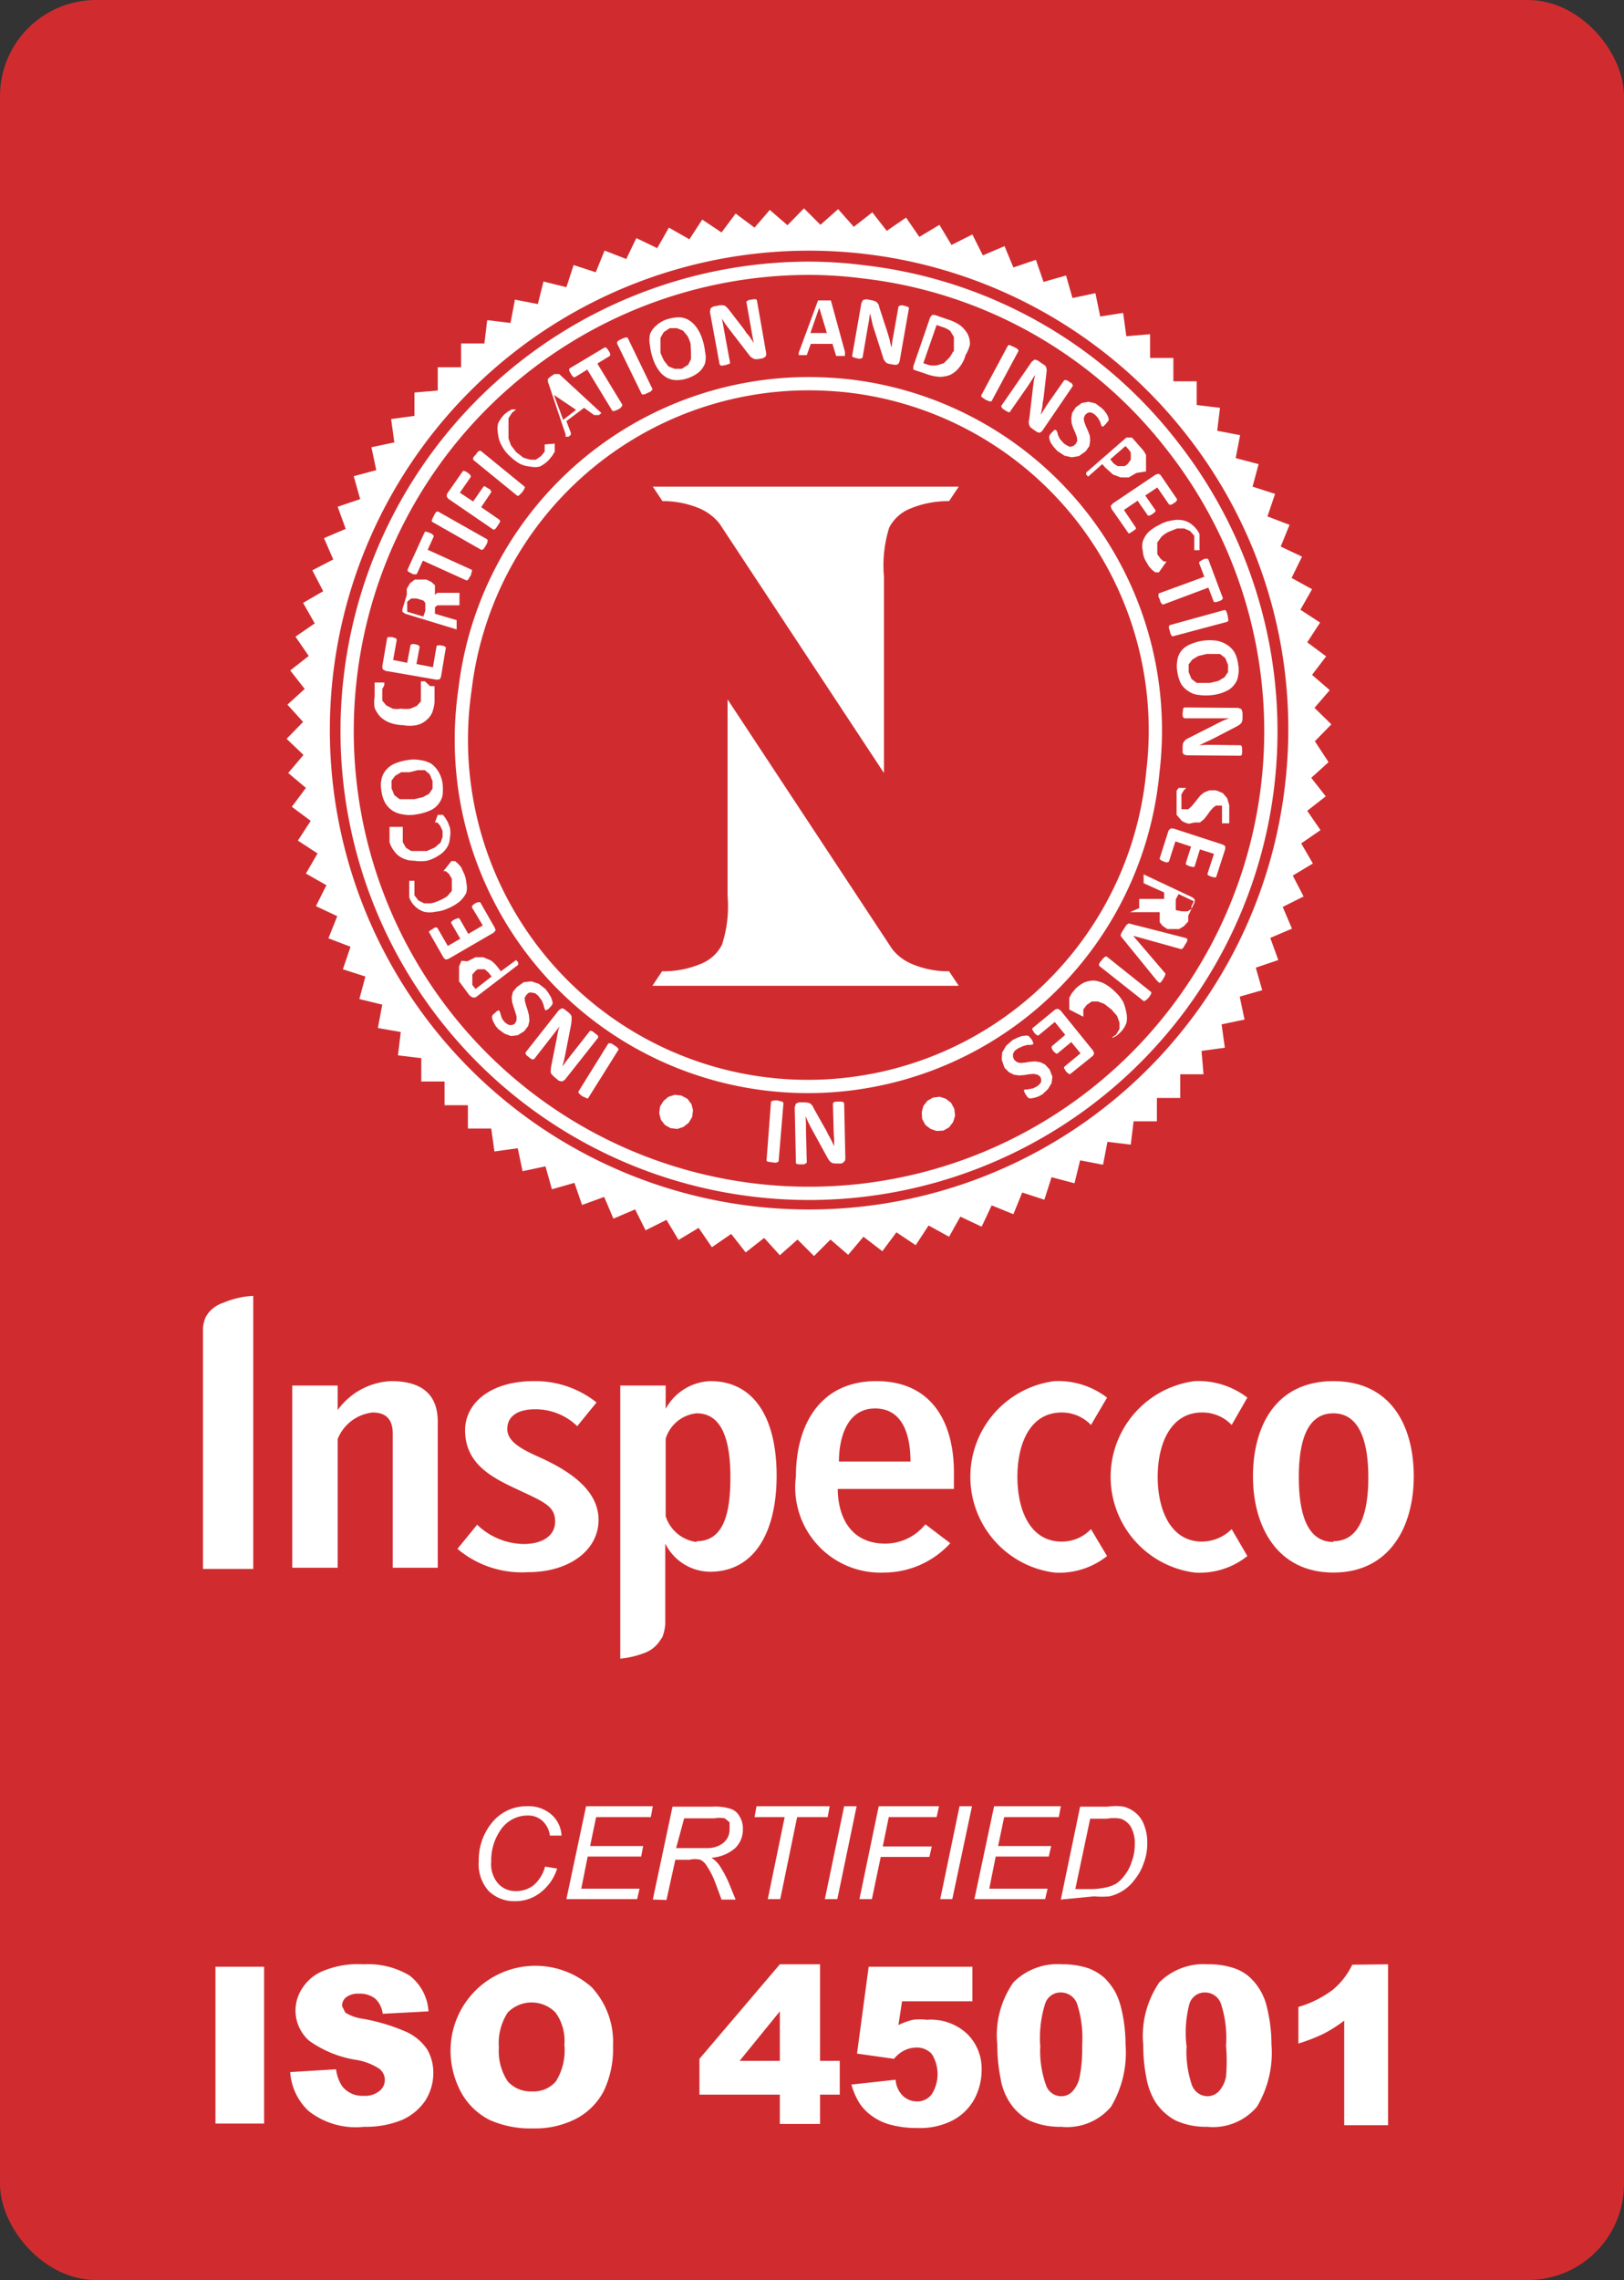<svg id="Layer_1" data-name="Layer 1" xmlns="http://www.w3.org/2000/svg" viewBox="0 0 40.4 56.69"><rect x="0" y="0" width="40.4" height="56.69" fill="#333333" stroke="none"/><defs><style>.cls-1{fill:#d02c2f;}.cls-2{fill:#fff;}.cls-3{fill:none;stroke:#fff;stroke-miterlimit:10;stroke-width:0.33px;}</style></defs><rect class="cls-1" width="40.4" height="56.69" rx="2.39"/><path class="cls-2" d="M636.16,307.75l-.06.09a.93.93,0,0,0-.07.27h0v6h1.25v-6.79h0a2.18,2.18,0,0,0-.74.17A.79.79,0,0,0,636.16,307.75Z" transform="translate(-630.98 -275.1)"/><path class="cls-2" d="M640.71,309.44a1.73,1.73,0,0,0-1.33.72h0v-.61h-1.13v4.53h1.13v-3.2h0a1.06,1.06,0,0,1,.87-.66c.33,0,.5.17.5.52v3.34h1.12v-3.63C641.87,309.83,641.54,309.44,640.71,309.44Z" transform="translate(-630.98 -275.1)"/><path class="cls-2" d="M644.44,311.35c-.45-.2-.84-.39-.84-.72s.28-.49.69-.49a1.49,1.49,0,0,1,1.05.42h0l.48-.59h0a2.45,2.45,0,0,0-1.56-.53c-1.08,0-1.71.55-1.71,1.22,0,.88.74,1.21,1.36,1.5s.88.4.88.77-.34.56-.78.56a1.7,1.7,0,0,1-1.16-.48h0l-.49.6h0a2.48,2.48,0,0,0,1.76.58c1,0,1.75-.53,1.75-1.3S645.09,311.65,644.44,311.35Z" transform="translate(-630.98 -275.1)"/><path class="cls-2" d="M648.65,309.44a1.32,1.32,0,0,0-1.11.69h0v-.58h-1.13v6.79h0a2.28,2.28,0,0,0,.65-.16.79.79,0,0,0,.34-.29l.06-.09a1.19,1.19,0,0,0,.07-.32h0v-2h0a1.26,1.26,0,0,0,1.11.7c1.12,0,1.66-1,1.66-2.39S649.77,309.44,648.65,309.44Zm-.34,4a.93.93,0,0,1-.77-.64h0v-1.93h0a.9.9,0,0,1,.77-.63c.66,0,.84.73.84,1.59S649,313.42,648.31,313.42Z" transform="translate(-630.98 -275.1)"/><path class="cls-2" d="M652.78,309.44c-1.38,0-2,1.06-2,2.37a2.12,2.12,0,0,0,2.19,2.39,2.24,2.24,0,0,0,1.65-.73h0L654,313h0a1.28,1.28,0,0,1-1,.48c-.79,0-1.17-.57-1.18-1.36h2.89v-.3C654.74,310.48,654.17,309.44,652.78,309.44Zm-.93,2h0c0-.55.18-1.32.9-1.32s.88.72.88,1.32h-1.78Z" transform="translate(-630.98 -275.1)"/><path class="cls-2" d="M657.39,310.22a1,1,0,0,1,.73.31h0l.4-.68h0a2,2,0,0,0-1.31-.41,2.4,2.4,0,0,0,0,4.76,1.91,1.91,0,0,0,1.31-.41h0l-.4-.67h0a1,1,0,0,1-.73.31c-.77,0-1.1-.76-1.1-1.61S656.62,310.22,657.39,310.22Z" transform="translate(-630.98 -275.1)"/><path class="cls-2" d="M660.88,310.22a1,1,0,0,1,.74.31h0l.39-.68h0a2,2,0,0,0-1.31-.41,2.4,2.4,0,0,0,0,4.76,1.9,1.9,0,0,0,1.31-.41h0l-.39-.67h0a1.06,1.06,0,0,1-.74.31c-.76,0-1.1-.76-1.1-1.61S660.12,310.22,660.88,310.22Z" transform="translate(-630.98 -275.1)"/><path class="cls-2" d="M664.15,309.44c-1.44,0-2,1.13-2,2.37s.6,2.39,2,2.39,2-1.14,2-2.39S665.59,309.44,664.15,309.44Zm0,4c-.68,0-.86-.77-.86-1.61s.18-1.59.86-1.59.87.77.87,1.59S664.84,313.42,664.15,313.42Z" transform="translate(-630.98 -275.1)"/><path class="cls-2" d="M644.54,321.51l.3.05a1.21,1.21,0,0,1-.42.6,1,1,0,0,1-.62.21.9.9,0,0,1-.67-.26,1,1,0,0,1-.24-.74,1.46,1.46,0,0,1,.37-1,1.1,1.1,0,0,1,.83-.36.86.86,0,0,1,.6.2.75.75,0,0,1,.26.53l-.29,0a.6.6,0,0,0-.19-.37.53.53,0,0,0-.36-.13.81.81,0,0,0-.69.38,1.32,1.32,0,0,0-.22.77.73.73,0,0,0,.17.54.58.58,0,0,0,.45.19.71.71,0,0,0,.44-.15A.94.94,0,0,0,644.54,321.51Z" transform="translate(-630.98 -275.1)"/><polygon class="cls-2" points="14.09 47.22 14.58 44.91 16.24 44.91 16.19 45.18 14.83 45.18 14.68 45.9 16 45.9 15.95 46.16 14.62 46.16 14.46 46.96 15.91 46.96 15.85 47.22 14.09 47.22"/><path class="cls-2" d="M647.22,322.33l.49-2.31h1a1.23,1.23,0,0,1,.43.05.38.38,0,0,1,.23.18.56.56,0,0,1,.09.33.63.63,0,0,1-.19.47,1,1,0,0,1-.59.24.83.83,0,0,1,.19.18,2.91,2.91,0,0,1,.23.42l.18.44h-.35l-.16-.43a2,2,0,0,0-.21-.41.38.38,0,0,0-.16-.15.56.56,0,0,0-.26,0h-.36l-.22,1Zm.58-1.28h.81a.62.62,0,0,0,.29-.08.44.44,0,0,0,.17-.16.43.43,0,0,0,.06-.22l0-.18-.12-.1a.79.79,0,0,0-.26,0H648Z" transform="translate(-630.98 -275.1)"/><polygon class="cls-2" points="19.1 47.22 19.52 45.18 18.77 45.18 18.82 44.91 20.64 44.91 20.59 45.18 19.83 45.18 19.41 47.22 19.1 47.22"/><polygon class="cls-2" points="20.52 47.22 21 44.91 21.31 44.91 20.83 47.22 20.52 47.22"/><polygon class="cls-2" points="21.38 47.22 21.86 44.91 23.36 44.91 23.3 45.18 22.11 45.18 21.96 45.91 23.18 45.91 23.12 46.17 21.91 46.17 21.69 47.22 21.38 47.22"/><polygon class="cls-2" points="23.39 47.22 23.87 44.91 24.18 44.91 23.69 47.22 23.39 47.22"/><polygon class="cls-2" points="24.24 47.22 24.73 44.91 26.39 44.91 26.34 45.18 24.98 45.18 24.83 45.9 26.15 45.9 26.09 46.16 24.77 46.16 24.61 46.96 26.06 46.96 26 47.22 24.24 47.22"/><path class="cls-2" d="M657.37,322.33l.48-2.31h.69a1.33,1.33,0,0,1,.39,0,.76.76,0,0,1,.32.17.72.72,0,0,1,.2.31,1.16,1.16,0,0,1,.07.42,1.36,1.36,0,0,1-.09.51,1.29,1.29,0,0,1-.22.4,1.07,1.07,0,0,1-.63.42,2,2,0,0,1-.38,0Zm.36-.26h.37a1.81,1.81,0,0,0,.43-.05,1,1,0,0,0,.21-.08.89.89,0,0,0,.2-.19,1.08,1.08,0,0,0,.19-.35,1.25,1.25,0,0,0,.08-.45.83.83,0,0,0-.1-.43.48.48,0,0,0-.25-.2,1,1,0,0,0-.35,0h-.41Z" transform="translate(-630.98 -275.1)"/><rect class="cls-2" x="5.36" y="48.9" width="1.21" height="3.9"/><path class="cls-2" d="M638.2,326.62l1.14-.07a1,1,0,0,0,.15.42.64.64,0,0,0,.54.24.57.57,0,0,0,.39-.12.35.35,0,0,0,0-.55,1.49,1.49,0,0,0-.62-.23,2.75,2.75,0,0,1-1.13-.47,1,1,0,0,1-.16-1.32,1.11,1.11,0,0,1,.52-.42,2.28,2.28,0,0,1,1-.16,2,2,0,0,1,1.14.28,1.22,1.22,0,0,1,.47.89l-1.14.06a.6.6,0,0,0-.19-.38.62.62,0,0,0-.4-.12.49.49,0,0,0-.32.09.27.27,0,0,0-.1.22l.08.16a1.09,1.09,0,0,0,.41.15,4.7,4.7,0,0,1,1.13.34,1.26,1.26,0,0,1,.5.43,1.17,1.17,0,0,1,.15.58,1.29,1.29,0,0,1-.2.69,1.37,1.37,0,0,1-.58.48,2.36,2.36,0,0,1-.94.17,1.9,1.9,0,0,1-1.38-.39A1.45,1.45,0,0,1,638.2,326.62Z" transform="translate(-630.98 -275.1)"/><path class="cls-2" d="M642.19,326a2.11,2.11,0,0,1,3.51-1.49,2,2,0,0,1,.53,1.46,2.42,2.42,0,0,1-.23,1.12,1.63,1.63,0,0,1-.67.68,2.21,2.21,0,0,1-1.08.25,2.49,2.49,0,0,1-1.09-.21,1.67,1.67,0,0,1-.7-.67A2.19,2.19,0,0,1,642.19,326Zm1.2,0a1.37,1.37,0,0,0,.22.85.76.76,0,0,0,.6.25.73.73,0,0,0,.6-.25,1.46,1.46,0,0,0,.21-.91,1.19,1.19,0,0,0-.22-.8.83.83,0,0,0-1.19,0A1.39,1.39,0,0,0,643.39,326Z" transform="translate(-630.98 -275.1)"/><path class="cls-2" d="M650.38,327.18h-2v-.89l2-2.35h1v2.4h.49v.84h-.49v.73h-1Zm0-.84v-1.23l-1,1.23Z" transform="translate(-630.98 -275.1)"/><path class="cls-2" d="M652.59,324h2.58v.86h-1.75l-.09.59a1.74,1.74,0,0,1,.36-.13,1.39,1.39,0,0,1,.35,0,1.32,1.32,0,0,1,1,.35,1.21,1.21,0,0,1,.36.89,1.55,1.55,0,0,1-.18.73,1.31,1.31,0,0,1-.54.53,1.77,1.77,0,0,1-.88.19,2.48,2.48,0,0,1-.66-.08,1.36,1.36,0,0,1-.47-.22,1.18,1.18,0,0,1-.31-.32,1.77,1.77,0,0,1-.2-.46l1.1-.12a.62.62,0,0,0,.18.4.52.52,0,0,0,.35.14.45.45,0,0,0,.37-.18.94.94,0,0,0,0-1,.5.5,0,0,0-.39-.16.68.68,0,0,0-.31.08.79.79,0,0,0-.24.2l-.92-.13Z" transform="translate(-630.98 -275.1)"/><path class="cls-2" d="M655.79,325.94a2.29,2.29,0,0,1,.4-1.55,1.55,1.55,0,0,1,1.22-.45,2,2,0,0,1,.65.1,1.29,1.29,0,0,1,.41.25,1.79,1.79,0,0,1,.25.33,1.86,1.86,0,0,1,.15.4,3.84,3.84,0,0,1,.11.91,2.62,2.62,0,0,1-.36,1.55,1.43,1.43,0,0,1-1.24.5,1.83,1.83,0,0,1-.8-.16,1.35,1.35,0,0,1-.49-.46,1.55,1.55,0,0,1-.22-.59A4.17,4.17,0,0,1,655.79,325.94Zm1.07,0a2.53,2.53,0,0,0,.14,1,.4.4,0,0,0,.38.28.38.38,0,0,0,.28-.12.75.75,0,0,0,.18-.37,3.53,3.53,0,0,0,.06-.77,2.72,2.72,0,0,0-.13-1.05.43.43,0,0,0-.4-.27.4.4,0,0,0-.39.28A2.81,2.81,0,0,0,656.86,326Z" transform="translate(-630.98 -275.1)"/><path class="cls-2" d="M659.42,325.94a2.35,2.35,0,0,1,.4-1.55,1.56,1.56,0,0,1,1.22-.45,1.93,1.93,0,0,1,.65.1,1.1,1.1,0,0,1,.41.25,1.46,1.46,0,0,1,.4.73,3.84,3.84,0,0,1,.11.91,2.62,2.62,0,0,1-.36,1.55,1.43,1.43,0,0,1-1.24.5,1.79,1.79,0,0,1-.79-.16,1.38,1.38,0,0,1-.5-.46,1.74,1.74,0,0,1-.22-.59A4.17,4.17,0,0,1,659.42,325.94Zm1.08,0a2.58,2.58,0,0,0,.13,1,.42.42,0,0,0,.38.28.4.4,0,0,0,.29-.12.75.75,0,0,0,.18-.37,4.55,4.55,0,0,0,0-.77,2.72,2.72,0,0,0-.13-1.05.42.42,0,0,0-.39-.27.4.4,0,0,0-.39.28A2.81,2.81,0,0,0,660.5,326Z" transform="translate(-630.98 -275.1)"/><path class="cls-2" d="M665.51,323.94v4h-1.09v-2.6a3.43,3.43,0,0,1-.52.33,4.5,4.5,0,0,1-.62.24V325a2.65,2.65,0,0,0,.86-.43,1.85,1.85,0,0,0,.48-.62Z" transform="translate(-630.98 -275.1)"/><path class="cls-2" d="M654.83,287.2l-.24.36a2.46,2.46,0,0,0-1,.2,1,1,0,0,0-.49.46,3.14,3.14,0,0,0-.13,1.21v4.89l-4.09-6.2h0a1.29,1.29,0,0,0-.5-.38,2.35,2.35,0,0,0-.92-.18l-.24-.36Zm0,12.41-.24-.36a2.31,2.31,0,0,1-.92-.18,1.22,1.22,0,0,1-.5-.38h0l-4.09-6.2v4.89a3.06,3.06,0,0,1-.14,1.21,1,1,0,0,1-.49.46,2.41,2.41,0,0,1-1,.2l-.24.36Z" transform="translate(-630.98 -275.1)"/><path class="cls-2" d="M663.69,293.53l.41-.42-.42-.41.38-.44-.44-.38.35-.46-.47-.35.32-.49-.49-.32.29-.51-.51-.28.26-.53-.53-.25.22-.54-.55-.21.19-.56-.56-.18.15-.56-.57-.15.11-.57-.57-.11.07-.57-.58-.07,0-.59-.58,0V284h-.58l0-.59-.59.05-.08-.58-.57.09-.12-.58-.57.12-.16-.56-.56.16-.19-.55-.56.19-.22-.53-.54.23-.26-.52-.52.26-.3-.5-.5.3-.33-.48-.48.33-.36-.46-.46.36-.39-.44-.44.39-.41-.41-.41.42-.44-.38-.38.44-.47-.35-.35.47-.48-.32-.32.49-.51-.29-.29.51-.52-.25-.25.52-.54-.21-.22.54-.55-.18-.18.55-.57-.14-.14.56-.57-.11-.11.58-.58-.07-.07.58-.58,0,0,.59h-.58v.58l-.58.05,0,.58-.58.08.08.58-.57.12.12.57-.56.15.16.57-.56.19.2.55-.54.23.23.53-.52.27.27.52-.5.29.29.51-.48.33.33.48-.46.36.36.46-.43.39.39.43-.41.42.42.4-.38.45.44.37-.35.47.47.35-.32.49.49.32-.29.5.51.29-.26.52.53.25-.22.55.55.21-.19.56.56.18-.15.56.57.14-.11.58.57.1-.07.58.58.07,0,.58.58,0v.59h.58l0,.58.58,0,.08.57.58-.08.12.57.57-.12.16.57.56-.16.19.55.55-.2.23.54.54-.23.26.52.52-.26.3.5.5-.3.33.48.48-.33.36.46.46-.36.39.43.44-.39.41.41.41-.41.44.38.38-.45.47.36.35-.47.48.32.32-.49.51.28.28-.5.53.25.25-.53.54.22.22-.54.55.18.18-.56.57.15.14-.57.57.11.11-.57.58.07.07-.58.58,0,0-.58h.58v-.59l.58,0-.05-.58.58-.08-.08-.58.57-.12-.12-.57.56-.16-.16-.56.56-.19-.2-.55.54-.23-.23-.54.52-.26-.27-.52.5-.3-.29-.5.48-.33-.33-.48.46-.36-.36-.46.43-.39Zm-.75,1.15a11.92,11.92,0,1,1-2.46-8.79A11.84,11.84,0,0,1,662.94,294.68Z" transform="translate(-630.98 -275.1)"/><path class="cls-3" d="M651.08,281.77a11.5,11.5,0,0,0-11.38,10.12,11.49,11.49,0,1,0,20.43-5.72,11.34,11.34,0,0,0-7.66-4.31A10.81,10.81,0,0,0,651.08,281.77Z" transform="translate(-630.98 -275.1)"/><path class="cls-3" d="M651.09,284.64a8.61,8.61,0,0,0-8.54,7.59,8.62,8.62,0,1,0,17.11,2.06,8.62,8.62,0,0,0-7.53-9.59A9.2,9.2,0,0,0,651.09,284.64Z" transform="translate(-630.98 -275.1)"/><polygon class="cls-2" points="15.13 25.95 15.15 25.94 15.18 25.94 15.22 25.95 15.28 25.99 15.34 26.03 15.37 26.06 15.39 26.09 15.38 26.11 14.64 27.29 14.63 27.31 14.6 27.31 14.56 27.29 14.49 27.26 14.44 27.22 14.4 27.18 14.39 27.16 14.39 27.14 15.13 25.95"/><polygon class="cls-2" points="13.9 25.12 13.94 25.09 13.98 25.07 14.02 25.08 14.05 25.1 14.15 25.18 14.2 25.23 14.22 25.28 14.22 25.36 14.21 25.46 14.06 26.23 14.03 26.37 13.99 26.52 13.99 26.52 14.09 26.38 14.19 26.25 14.67 25.64 14.69 25.63 14.71 25.63 14.75 25.65 14.8 25.69 14.85 25.73 14.88 25.76 14.88 25.79 14.88 25.8 14.05 26.85 13.98 26.89 13.9 26.87 13.78 26.77 13.73 26.72 13.7 26.67 13.7 26.61 13.71 26.52 13.83 25.92 13.85 25.82 13.87 25.71 13.89 25.61 13.92 25.52 13.92 25.52 13.82 25.65 13.72 25.78 13.29 26.33 13.27 26.34 13.24 26.34 13.2 26.32 13.15 26.28 13.1 26.24 13.08 26.21 13.07 26.18 13.08 26.16 13.9 25.12"/><polygon class="cls-2" points="12.86 24.54 13.03 24.42 13.22 24.4 13.4 24.46 13.57 24.59 13.65 24.7 13.71 24.8 13.74 24.89 13.75 24.95 13.73 24.99 13.68 25.05 13.64 25.09 13.6 25.11 13.58 25.12 13.56 25.11 13.54 25.06 13.52 24.98 13.48 24.88 13.39 24.76 13.32 24.7 13.24 24.68 13.16 24.68 13.1 24.73 13.05 24.81 13.06 24.9 13.09 25.01 13.13 25.13 13.16 25.25 13.17 25.38 13.14 25.51 13.04 25.64 12.88 25.74 12.71 25.76 12.55 25.7 12.4 25.59 12.33 25.51 12.28 25.42 12.25 25.35 12.24 25.29 12.24 25.27 12.25 25.25 12.27 25.22 12.31 25.19 12.35 25.15 12.38 25.13 12.4 25.12 12.42 25.13 12.44 25.17 12.46 25.24 12.49 25.33 12.56 25.42 12.63 25.47 12.69 25.49 12.76 25.48 12.81 25.45 12.85 25.37 12.85 25.27 12.82 25.17 12.78 25.05 12.74 24.92 12.73 24.79 12.76 24.66 12.86 24.54"/><path class="cls-2" d="M642.61,299l.2-.1H643l.19.08a.76.76,0,0,1,.18.18l.07.09.38-.28h0l0,0,.05.06,0,.06,0,0v0l-1.06.81-.08,0-.07-.05-.2-.27-.06-.08,0-.1,0-.13v-.14l.06-.14Zm.2.24-.08.09,0,.1,0,.09,0,.07.08.1.4-.31-.08-.1-.09-.08-.09,0h-.09Z" transform="translate(-630.98 -275.1)"/><polygon class="cls-2" points="11.82 22.46 11.87 22.44 11.91 22.43 11.93 22.43 11.95 22.44 12.31 23.07 12.33 23.13 12.28 23.19 11.16 23.84 11.09 23.86 11.04 23.82 10.68 23.19 10.67 23.18 10.68 23.15 10.71 23.13 10.76 23.1 10.8 23.07 10.84 23.06 10.86 23.06 10.88 23.07 11.14 23.52 11.45 23.34 11.23 22.96 11.22 22.94 11.23 22.92 11.26 22.89 11.31 22.86 11.36 22.84 11.39 22.83 11.41 22.83 11.43 22.84 11.65 23.22 12.01 23.01 11.74 22.56 11.74 22.54 11.75 22.52 11.78 22.49 11.82 22.46"/><path class="cls-2" d="M642.21,296.51l0,0h.09l0,0,.07.06.08.09.06.13a.68.68,0,0,1,.07.26.53.53,0,0,1,0,.25.73.73,0,0,1-.16.21,1.22,1.22,0,0,1-.28.17,1,1,0,0,1-.33.09.65.65,0,0,1-.28,0,.58.58,0,0,1-.37-.36l0-.11,0-.11V297l0,0,0,0,0,0,0,0,.06,0h.07v.23l0,.13.1.13.14.07h.17a.86.86,0,0,0,.21-.07,1,1,0,0,0,.2-.11l.11-.13,0-.15,0-.15-.07-.12-.08-.07-.06,0,0,0v0l0,0,0,0Z" transform="translate(-630.98 -275.1)"/><path class="cls-2" d="M641.87,295.36H642l0,0,.06.08.06.1.05.13a.64.64,0,0,1,0,.27.45.45,0,0,1-.07.23.58.58,0,0,1-.19.19,1,1,0,0,1-.3.14,1,1,0,0,1-.33,0,.61.61,0,0,1-.28-.06.53.53,0,0,1-.2-.16.7.7,0,0,1-.13-.24l0-.12v-.11l0-.09,0-.06,0,0h0l0,0,.06,0H641v.07l0,.07,0,.11,0,.13.08.14.13.08.17,0,.22,0,.2-.09.14-.12.05-.14v-.15l-.06-.13-.07-.08-.06,0,0,0h0l0,0,0,0Z" transform="translate(-630.98 -275.1)"/><path class="cls-2" d="M641.11,294a.91.91,0,0,1,.33,0,.72.72,0,0,1,.27.09.7.7,0,0,1,.18.2.83.83,0,0,1,.1.29,1.5,1.5,0,0,1,0,.3.57.57,0,0,1-.11.22.52.52,0,0,1-.22.16,1.31,1.31,0,0,1-.33.09.86.86,0,0,1-.32,0,.67.67,0,0,1-.26-.09.61.61,0,0,1-.19-.2.82.82,0,0,1-.09-.29.71.71,0,0,1,0-.29.49.49,0,0,1,.11-.23.58.58,0,0,1,.21-.16A1.35,1.35,0,0,1,641.11,294Zm.06.3-.21,0-.15.09-.09.12v.19l.07.17.13.1.17,0h.2l.21-.05.15-.08.09-.13v-.19l-.07-.17-.12-.1-.18,0Z" transform="translate(-630.98 -275.1)"/><path class="cls-2" d="M641.68,292.16h.11l0,0,0,.05,0,.09,0,.12v.14a1,1,0,0,1-.06.26.53.53,0,0,1-.16.2.55.55,0,0,1-.23.11.89.89,0,0,1-.33,0,1,1,0,0,1-.33-.06.7.7,0,0,1-.24-.15.74.74,0,0,1-.14-.22.86.86,0,0,1,0-.28l0-.11,0-.1,0-.09,0-.05,0,0h.24v0l0,0,0,.07-.05.09,0,.13,0,.16.1.12.16.08a.66.66,0,0,0,.21,0,.85.85,0,0,0,.23,0l.16-.07.1-.11,0-.15v-.14l0-.1,0-.06,0-.05h0l0,0h.1Z" transform="translate(-630.98 -275.1)"/><polygon class="cls-2" points="10.98 16.05 11.04 16.06 11.07 16.08 11.09 16.09 11.09 16.11 10.97 16.83 10.94 16.89 10.86 16.9 9.59 16.68 9.52 16.64 9.51 16.57 9.63 15.87 9.64 15.85 9.66 15.84 9.7 15.84 9.76 15.84 9.81 15.86 9.85 15.87 9.86 15.89 9.87 15.91 9.78 16.41 10.13 16.48 10.21 16.05 10.22 16.03 10.24 16.02 10.28 16.01 10.33 16.02 10.38 16.03 10.42 16.05 10.43 16.07 10.44 16.08 10.36 16.51 10.77 16.59 10.86 16.07 10.87 16.05 10.89 16.05 10.93 16.04 10.98 16.05"/><path class="cls-2" d="M642.41,289.91h0V290l0,.08,0,.07,0,0,0,0h0l-.35,0h-.11l-.09,0-.06.05,0,.07,0,.09.54.16v.09l0,.07,0,.07,0,0h0l-1.28-.39-.07-.05v-.06l.11-.36,0-.09,0-.06.08-.14.12-.09.13,0,.16,0,.12.06.09.08,0,.11,0,.13.06-.05.07,0,.08,0H642l.31,0h.1Zm-1.07.07h-.13l-.1.08,0,.05,0,.07,0,.13.4.12.05-.14v-.2l-.05-.06Z" transform="translate(-630.98 -275.1)"/><polygon class="cls-2" points="10.69 13.25 10.74 13.27 10.77 13.3 10.79 13.32 10.79 13.34 10.64 13.67 11.72 14.16 11.74 14.17 11.74 14.2 11.73 14.24 11.71 14.31 11.67 14.37 11.65 14.41 11.62 14.43 11.6 14.43 10.52 13.94 10.37 14.27 10.35 14.28 10.33 14.28 10.29 14.28 10.24 14.26 10.19 14.23 10.15 14.21 10.14 14.18 10.14 14.16 10.56 13.24 10.57 13.22 10.6 13.22 10.64 13.23 10.69 13.25"/><polygon class="cls-2" points="12.12 13.41 12.13 13.43 12.13 13.45 12.12 13.5 12.09 13.56 12.05 13.62 12.02 13.66 11.99 13.67 11.97 13.67 10.76 12.98 10.74 12.96 10.74 12.94 10.76 12.89 10.79 12.83 10.82 12.77 10.85 12.73 10.88 12.72 10.9 12.72 12.12 13.41"/><polygon class="cls-2" points="11.63 11.75 11.68 11.79 11.7 11.81 11.71 11.84 11.71 11.86 11.44 12.25 11.77 12.47 12.02 12.11 12.04 12.09 12.06 12.09 12.09 12.11 12.14 12.14 12.19 12.17 12.21 12.2 12.22 12.22 12.22 12.24 11.97 12.61 12.42 12.92 12.44 12.94 12.44 12.97 12.42 13.01 12.38 13.07 12.34 13.13 12.31 13.16 12.28 13.17 12.26 13.16 11.15 12.4 11.11 12.34 11.12 12.28 11.51 11.72 11.52 11.71 11.55 11.71 11.58 11.72 11.63 11.75"/><polygon class="cls-2" points="13.05 12.1 13.06 12.12 13.05 12.14 13.03 12.18 12.99 12.24 12.94 12.29 12.91 12.32 12.88 12.33 12.86 12.32 11.78 11.44 11.77 11.42 11.77 11.39 11.79 11.35 11.84 11.3 11.88 11.24 11.92 11.21 11.95 11.21 11.96 11.21 13.05 12.1"/><path class="cls-2" d="M644.78,286.13l0,0,0,0v.11l0,.09-.06.1-.09.11a.82.82,0,0,1-.22.16.51.51,0,0,1-.24,0,.68.68,0,0,1-.26-.07,1.4,1.4,0,0,1-.26-.2.94.94,0,0,1-.2-.27.7.7,0,0,1-.08-.27.59.59,0,0,1,0-.26.87.87,0,0,1,.16-.23l.09-.07.09-.05.09,0H644l0,0,0,0,0,0,0,0,0,0v0h0l0,0-.08,0-.1,0-.1.08-.09.14V286l.06.17.13.17.18.14.17.05h.14l.13-.09.09-.11,0-.1,0-.08,0,0h0l0,0Z" transform="translate(-630.98 -275.1)"/><path class="cls-2" d="M645.94,285.37l0,0,0,0,0,0-.06.05-.07,0-.05,0h0l-.25-.18-.44.33.11.29v.05l0,0-.06.05-.07,0h0l0,0,0-.06-.44-1.31v-.07l0,0,.07-.06.09-.06.05,0h.07Zm-1.18-.45h0l.23.62.32-.25Z" transform="translate(-630.98 -275.1)"/><polygon class="cls-2" points="15.14 8.72 15.17 8.77 15.18 8.81 15.18 8.84 15.17 8.85 14.86 9.04 15.48 10.06 15.48 10.08 15.47 10.1 15.44 10.14 15.38 10.18 15.31 10.21 15.27 10.22 15.24 10.22 15.23 10.21 14.61 9.19 14.3 9.38 14.28 9.38 14.26 9.37 14.23 9.34 14.2 9.29 14.17 9.24 14.16 9.21 14.16 9.18 14.17 9.16 15.04 8.64 15.06 8.64 15.09 8.65 15.11 8.68 15.14 8.72"/><polygon class="cls-2" points="16.23 9.67 16.23 9.69 16.21 9.71 16.18 9.74 16.11 9.77 16.05 9.8 16 9.81 15.98 9.81 15.96 9.79 15.35 8.54 15.35 8.52 15.36 8.49 15.4 8.46 15.46 8.43 15.53 8.4 15.57 8.39 15.6 8.39 15.62 8.41 16.23 9.67"/><path class="cls-2" d="M648.45,283.53a1.43,1.43,0,0,1,.07.32.61.61,0,0,1,0,.28.54.54,0,0,1-.15.22.87.87,0,0,1-.27.15.77.77,0,0,1-.29.05.48.48,0,0,1-.24-.06.57.57,0,0,1-.2-.18,1.05,1.05,0,0,1-.15-.3,1.43,1.43,0,0,1-.07-.32.66.66,0,0,1,0-.28.51.51,0,0,1,.15-.21.72.72,0,0,1,.27-.16,1,1,0,0,1,.29-.05.48.48,0,0,1,.24.06.67.67,0,0,1,.2.18A1.05,1.05,0,0,1,648.45,283.53Zm-.29.12a.93.93,0,0,0-.08-.2l-.11-.13-.15-.06-.18,0-.15.1-.08.14v.18l0,.19a2,2,0,0,0,.09.2l.11.14.15.06.18,0,.16-.1.07-.14v-.18Z" transform="translate(-630.98 -275.1)"/><polygon class="cls-2" points="19.06 8.78 19.06 8.83 19.04 8.87 19.01 8.89 18.97 8.91 18.85 8.93 18.78 8.93 18.73 8.91 18.67 8.87 18.6 8.78 18.13 8.17 18.04 8.05 17.96 7.92 17.96 7.92 17.99 8.08 18.02 8.25 18.16 9.01 18.16 9.03 18.14 9.05 18.1 9.06 18.04 9.08 17.97 9.09 17.93 9.09 17.91 9.07 17.9 9.05 17.66 7.75 17.68 7.66 17.75 7.62 17.91 7.59 17.98 7.59 18.03 7.6 18.08 7.64 18.14 7.71 18.51 8.19 18.57 8.28 18.64 8.36 18.7 8.45 18.75 8.53 18.75 8.53 18.72 8.37 18.69 8.2 18.57 7.52 18.57 7.5 18.59 7.48 18.63 7.46 18.69 7.45 18.75 7.44 18.79 7.44 18.82 7.45 18.83 7.47 19.06 8.78"/><path class="cls-2" d="M652,283.85v.1l0,0h-.22l0,0v0l-.09-.3h-.54l-.1.28v0l0,0h-.2l0,0v0l0-.06.48-1.3v0l0,0h.32l0,0v0Zm-.64-1.1h0l-.22.63h.41Z" transform="translate(-630.98 -275.1)"/><polygon class="cls-2" points="22.38 8.98 22.36 9.03 22.33 9.06 22.3 9.07 22.25 9.07 22.13 9.05 22.06 9.03 22.02 8.99 21.98 8.93 21.95 8.83 21.71 8.08 21.68 7.94 21.64 7.79 21.64 7.79 21.62 7.96 21.59 8.12 21.46 8.88 21.45 8.9 21.43 8.91 21.38 8.92 21.32 8.91 21.25 8.89 21.22 8.88 21.2 8.86 21.2 8.84 21.43 7.53 21.47 7.46 21.55 7.44 21.71 7.47 21.77 7.49 21.82 7.52 21.86 7.58 21.88 7.66 22.07 8.24 22.1 8.34 22.13 8.44 22.15 8.54 22.18 8.64 22.18 8.64 22.2 8.47 22.23 8.31 22.35 7.63 22.36 7.61 22.39 7.6 22.43 7.59 22.49 7.6 22.55 7.62 22.59 7.63 22.61 7.65 22.61 7.67 22.38 8.98"/><path class="cls-2" d="M655,283.93a.82.82,0,0,1-.16.31.63.63,0,0,1-.22.18.75.75,0,0,1-.26.05,1.09,1.09,0,0,1-.33-.07l-.33-.11,0,0v-.08l.42-1.22.05-.06h.06l.35.12a1.05,1.05,0,0,1,.3.15.79.79,0,0,1,.17.2.58.58,0,0,1,.06.26A.89.89,0,0,1,655,283.93Zm-.29-.09,0-.19,0-.17-.09-.15a.62.62,0,0,0-.2-.1l-.14-.05-.33.95.15.05a.54.54,0,0,0,.2,0l.16-.05.13-.13A.75.75,0,0,0,654.69,283.84Z" transform="translate(-630.98 -275.1)"/><polygon class="cls-2" points="24.67 9.97 24.66 9.98 24.63 9.98 24.59 9.97 24.52 9.94 24.46 9.9 24.42 9.87 24.41 9.85 24.41 9.83 25.07 8.6 25.09 8.58 25.12 8.58 25.16 8.6 25.23 8.63 25.29 8.66 25.32 8.69 25.34 8.71 25.33 8.74 24.67 9.97"/><polygon class="cls-2" points="25.93 10.71 25.9 10.74 25.86 10.76 25.82 10.75 25.78 10.73 25.68 10.66 25.63 10.62 25.6 10.56 25.59 10.49 25.61 10.38 25.7 9.61 25.72 9.46 25.75 9.32 25.75 9.32 25.66 9.46 25.57 9.6 25.13 10.23 25.12 10.25 25.09 10.25 25.05 10.23 25 10.2 24.94 10.16 24.92 10.13 24.91 10.11 24.91 10.09 25.67 8.99 25.74 8.94 25.81 8.96 25.94 9.05 26 9.09 26.03 9.14 26.04 9.21 26.03 9.29 25.96 9.9 25.94 10.01 25.93 10.11 25.91 10.21 25.89 10.31 25.89 10.31 25.98 10.17 26.07 10.03 26.47 9.46 26.48 9.45 26.51 9.45 26.55 9.46 26.61 9.5 26.66 9.53 26.68 9.56 26.69 9.59 26.68 9.61 25.93 10.71"/><polygon class="cls-2" points="27.01 11.22 26.84 11.34 26.66 11.37 26.48 11.33 26.3 11.21 26.21 11.11 26.14 11.01 26.11 10.93 26.1 10.87 26.11 10.82 26.16 10.76 26.2 10.72 26.23 10.69 26.25 10.69 26.27 10.69 26.3 10.74 26.32 10.82 26.37 10.92 26.47 11.03 26.55 11.08 26.62 11.11 26.7 11.09 26.76 11.04 26.8 10.96 26.79 10.87 26.75 10.76 26.7 10.65 26.66 10.53 26.65 10.4 26.67 10.27 26.76 10.13 26.91 10.02 27.08 9.99 27.25 10.03 27.4 10.14 27.47 10.21 27.53 10.29 27.57 10.37 27.58 10.42 27.58 10.45 27.57 10.47 27.55 10.49 27.52 10.53 27.48 10.57 27.45 10.6 27.43 10.61 27.41 10.6 27.39 10.56 27.37 10.49 27.32 10.4 27.25 10.32 27.18 10.27 27.11 10.25 27.05 10.27 27 10.31 26.96 10.39 26.97 10.48 27.01 10.59 27.06 10.7 27.11 10.83 27.12 10.95 27.1 11.09 27.01 11.22"/><path class="cls-2" d="M659.25,286.86l-.19.11-.2,0-.19-.07-.19-.17-.08-.09-.35.31h0l0,0-.05-.05,0,0,0,0v-.05l1-.87.08,0,.06,0,.23.26.06.07.06.1,0,.13v.14l0,.14Zm-.22-.22.08-.11v-.09l0-.09-.05-.07-.08-.09-.38.33.08.1.1.07.09,0,.09,0Z" transform="translate(-630.98 -275.1)"/><polygon class="cls-2" points="28.18 13.21 28.13 13.24 28.1 13.26 28.07 13.26 28.06 13.24 27.65 12.65 27.63 12.58 27.68 12.52 28.75 11.8 28.82 11.78 28.87 11.81 29.28 12.41 29.28 12.43 29.27 12.45 29.25 12.48 29.2 12.51 29.16 12.54 29.12 12.55 29.1 12.55 29.08 12.54 28.79 12.12 28.49 12.32 28.74 12.68 28.75 12.7 28.74 12.72 28.71 12.75 28.67 12.78 28.62 12.81 28.59 12.82 28.56 12.82 28.55 12.81 28.3 12.45 27.96 12.68 28.25 13.11 28.26 13.13 28.25 13.16 28.22 13.18 28.18 13.21"/><path class="cls-2" d="M659.81,289.33l0,0h-.09l0,0-.08-.06-.08-.09-.07-.12a.52.52,0,0,1-.08-.26.48.48,0,0,1,0-.24.62.62,0,0,1,.14-.23,1.15,1.15,0,0,1,.27-.18.87.87,0,0,1,.32-.11.66.66,0,0,1,.28,0,.51.51,0,0,1,.23.12.62.62,0,0,1,.17.22l0,.11,0,.1v.19l0,0,0,0,0,0-.05,0h-.08v-.24l0-.12-.11-.12-.14-.06h-.18l-.2.08a.7.7,0,0,0-.19.13l-.1.14,0,.14,0,.15.08.11.08.07.07,0,0,0v0l0,0Z" transform="translate(-630.98 -275.1)"/><polygon class="cls-2" points="30.32 14.95 30.26 14.97 30.22 14.97 30.2 14.97 30.19 14.95 30.06 14.61 28.94 15.03 28.92 15.03 28.9 15.01 28.87 14.97 28.85 14.9 28.82 14.84 28.82 14.79 28.82 14.76 28.84 14.75 29.96 14.34 29.83 14 29.83 13.98 29.85 13.96 29.88 13.94 29.93 13.91 29.99 13.89 30.03 13.89 30.05 13.9 30.06 13.91 30.42 14.87 30.42 14.88 30.4 14.91 30.37 14.93 30.32 14.95"/><polygon class="cls-2" points="29.18 15.82 29.16 15.82 29.14 15.8 29.12 15.76 29.1 15.69 29.08 15.62 29.08 15.57 29.09 15.55 29.11 15.54 30.45 15.17 30.48 15.17 30.5 15.19 30.52 15.23 30.54 15.3 30.55 15.37 30.56 15.42 30.55 15.44 30.53 15.46 29.18 15.82"/><path class="cls-2" d="M661.15,292.38a1.28,1.28,0,0,1-.34,0,.54.54,0,0,1-.26-.09.58.58,0,0,1-.19-.19.89.89,0,0,1-.09-.29.75.75,0,0,1,0-.3.48.48,0,0,1,.1-.23.55.55,0,0,1,.22-.16,1.22,1.22,0,0,1,.32-.09,1.24,1.24,0,0,1,.33,0,.67.67,0,0,1,.26.1.58.58,0,0,1,.19.19.82.82,0,0,1,.09.29.76.76,0,0,1,0,.3.44.44,0,0,1-.1.22.49.49,0,0,1-.21.16A1,1,0,0,1,661.15,292.38Zm-.07-.3.21-.05.15-.09.09-.13v-.18l-.07-.17-.13-.1-.17,0H661l-.21.05-.15.09-.09.12v.19l.07.17.13.1.17,0Z" transform="translate(-630.98 -275.1)"/><polygon class="cls-2" points="29.52 18.78 29.48 18.77 29.44 18.75 29.42 18.71 29.42 18.67 29.42 18.55 29.43 18.48 29.46 18.43 29.51 18.38 29.61 18.33 30.3 17.98 30.44 17.91 30.58 17.86 30.58 17.86 30.41 17.86 30.24 17.86 29.47 17.86 29.45 17.85 29.43 17.83 29.42 17.79 29.42 17.72 29.43 17.66 29.43 17.62 29.45 17.6 29.47 17.59 30.8 17.6 30.88 17.63 30.91 17.71 30.91 17.87 30.9 17.94 30.87 17.99 30.82 18.03 30.75 18.07 30.21 18.35 30.11 18.4 30.02 18.44 29.92 18.49 29.83 18.53 29.83 18.53 30 18.52 30.16 18.52 30.86 18.53 30.88 18.54 30.89 18.56 30.9 18.6 30.9 18.67 30.9 18.73 30.89 18.77 30.87 18.79 30.85 18.79 29.52 18.78"/><path class="cls-2" d="M660.56,295.58a.41.41,0,0,1-.19-.08l-.12-.14,0-.18V295l0-.14,0-.1.05-.07,0,0,.05,0h.08l.06,0h0v0l0,0-.06.06-.06.1,0,.14v.09l0,.08,0,.06.08,0h.09l.07-.06.07-.08.08-.1.08-.1.1-.08.13-.05h.16l.17.07.11.13.05.17v.19l0,.1,0,.09,0,.07,0,0h-.18l0,0h0v0l0,0,0-.06,0-.08,0-.11v-.08l0-.06,0-.05-.06,0h-.09l-.07.05-.08.09-.07.1-.08.1-.1.08-.13,0Z" transform="translate(-630.98 -275.1)"/><polygon class="cls-2" points="28.95 21.42 28.9 21.4 28.87 21.38 28.85 21.36 28.85 21.34 29.07 20.65 29.12 20.6 29.19 20.6 30.42 21 30.48 21.04 30.48 21.11 30.26 21.79 30.25 21.81 30.23 21.82 30.19 21.81 30.14 21.8 30.09 21.78 30.05 21.76 30.04 21.74 30.04 21.72 30.2 21.23 29.85 21.12 29.72 21.54 29.71 21.55 29.68 21.56 29.65 21.55 29.6 21.54 29.55 21.52 29.51 21.5 29.5 21.48 29.5 21.46 29.63 21.05 29.24 20.92 29.08 21.42 29.07 21.43 29.04 21.44 29 21.44 28.95 21.42"/><path class="cls-2" d="M659.32,297.68h0v-.08l0-.08,0-.07,0,0,0,0h0l.35,0h.11l.09,0,.07,0,0-.07,0-.09-.51-.23v-.09l0-.07,0-.06,0,0h0l1.21.57.06.05v.07l-.16.34,0,.08,0,.06-.11.12-.12.07-.14,0-.15,0-.12-.08-.07-.09,0-.11v-.14l-.06,0-.08,0h-.19l-.31,0h-.1Zm1.07.08.13,0,.1-.06,0,0,0-.07.06-.12-.38-.18-.07.13,0,.11v.09l0,.07Z" transform="translate(-630.98 -275.1)"/><polygon class="cls-2" points="27.9 23.3 27.88 23.27 27.88 23.24 27.9 23.19 27.95 23.11 27.99 23.05 28.02 23 28.05 22.98 28.07 22.96 28.09 22.96 28.12 22.97 29.45 23.31 29.52 23.33 29.54 23.36 29.53 23.41 29.48 23.49 29.44 23.56 29.41 23.59 29.38 23.6 29.35 23.59 28.2 23.27 28.2 23.28 28.97 24.18 28.99 24.2 28.99 24.23 28.97 24.28 28.93 24.35 28.89 24.41 28.85 24.44 28.82 24.42 28.77 24.37 27.9 23.3"/><polygon class="cls-2" points="27.35 24.02 27.34 24 27.34 23.97 27.36 23.93 27.41 23.87 27.45 23.82 27.49 23.79 27.52 23.78 27.54 23.79 28.63 24.66 28.64 24.67 28.64 24.7 28.62 24.74 28.58 24.8 28.53 24.85 28.49 24.88 28.47 24.89 28.45 24.89 27.35 24.02"/><path class="cls-2" d="M657.58,300.2l0,0,0,0V300l0-.09.06-.11.09-.11a.82.82,0,0,1,.22-.16.64.64,0,0,1,.24-.05.78.78,0,0,1,.25.07,1.17,1.17,0,0,1,.27.2,1,1,0,0,1,.21.26,1.14,1.14,0,0,1,.08.27.57.57,0,0,1,0,.26.65.65,0,0,1-.15.23l-.09.08-.09.05-.09,0h-.12l0,0,0,0,0,0,0,0v0l0,0h.08l.1,0,.11-.08.08-.14v-.15l-.06-.17-.14-.16-.18-.14-.16-.06-.15,0-.13.09-.08.11,0,.1,0,.08v0h0l0,0Z" transform="translate(-630.98 -275.1)"/><polygon class="cls-2" points="25.73 25.68 25.7 25.63 25.68 25.6 25.68 25.57 25.69 25.56 26.25 25.1 26.31 25.08 26.38 25.12 27.19 26.12 27.22 26.19 27.19 26.25 26.63 26.7 26.61 26.71 26.59 26.7 26.56 26.68 26.52 26.64 26.49 26.59 26.47 26.56 26.47 26.54 26.48 26.52 26.88 26.19 26.65 25.91 26.31 26.19 26.3 26.2 26.27 26.19 26.24 26.17 26.2 26.13 26.17 26.08 26.16 26.05 26.16 26.03 26.17 26.01 26.5 25.73 26.24 25.41 25.84 25.74 25.82 25.75 25.8 25.74 25.77 25.72 25.73 25.68"/><polygon class="cls-2" points="24.99 26.55 24.92 26.35 24.93 26.17 25.03 26 25.19 25.86 25.31 25.8 25.42 25.76 25.51 25.75 25.57 25.75 25.61 25.78 25.66 25.84 25.69 25.89 25.7 25.93 25.71 25.95 25.69 25.97 25.64 25.98 25.56 25.98 25.45 26.01 25.32 26.07 25.24 26.13 25.2 26.2 25.2 26.28 25.23 26.35 25.3 26.41 25.39 26.43 25.5 26.42 25.62 26.4 25.75 26.39 25.88 26.41 26 26.47 26.11 26.59 26.18 26.77 26.16 26.93 26.07 27.08 25.93 27.21 25.84 27.26 25.75 27.29 25.66 27.31 25.61 27.31 25.59 27.3 25.57 27.29 25.55 27.26 25.52 27.22 25.49 27.17 25.48 27.14 25.47 27.11 25.49 27.09 25.53 27.09 25.6 27.08 25.7 27.06 25.8 27.01 25.86 26.96 25.9 26.9 25.9 26.83 25.88 26.77 25.81 26.72 25.71 26.7 25.6 26.71 25.48 26.73 25.35 26.74 25.22 26.72 25.1 26.66 24.99 26.55"/><polygon class="cls-2" points="17.22 27.77 17.13 27.92 17 28.02 16.85 28.07 16.68 28.05 16.54 27.97 16.44 27.84 16.4 27.68 16.42 27.51 16.51 27.37 16.63 27.27 16.79 27.22 16.95 27.24 17.1 27.32 17.2 27.45 17.24 27.6 17.22 27.77"/><polygon class="cls-2" points="19.37 28.87 19.36 28.89 19.33 28.9 19.29 28.91 19.21 28.9 19.14 28.89 19.09 28.88 19.07 28.86 19.07 28.84 19.18 27.4 19.19 27.38 19.22 27.37 19.27 27.36 19.34 27.36 19.41 27.38 19.46 27.39 19.48 27.41 19.49 27.43 19.37 28.87"/><polygon class="cls-2" points="21.03 28.81 21.02 28.86 20.99 28.89 20.96 28.92 20.91 28.93 20.79 28.93 20.71 28.92 20.66 28.89 20.61 28.83 20.56 28.74 20.17 28.03 20.1 27.89 20.04 27.75 20.04 27.75 20.05 27.92 20.05 28.1 20.07 28.9 20.06 28.92 20.04 28.93 20 28.95 19.93 28.95 19.87 28.95 19.82 28.94 19.8 28.92 19.8 28.9 19.77 27.53 19.8 27.44 19.87 27.41 20.04 27.41 20.11 27.42 20.16 27.44 20.21 27.49 20.25 27.57 20.56 28.12 20.61 28.22 20.66 28.31 20.71 28.41 20.75 28.5 20.75 28.5 20.75 28.33 20.74 28.16 20.72 27.44 20.73 27.42 20.75 27.4 20.8 27.39 20.86 27.39 20.93 27.39 20.97 27.4 20.99 27.41 21 27.44 21.03 28.81"/><polygon class="cls-2" points="23.74 27.57 23.76 27.74 23.71 27.9 23.61 28.03 23.47 28.11 23.3 28.12 23.15 28.07 23.02 27.97 22.94 27.82 22.93 27.65 22.97 27.5 23.07 27.37 23.21 27.29 23.38 27.27 23.53 27.32 23.66 27.42 23.74 27.57"/></svg>